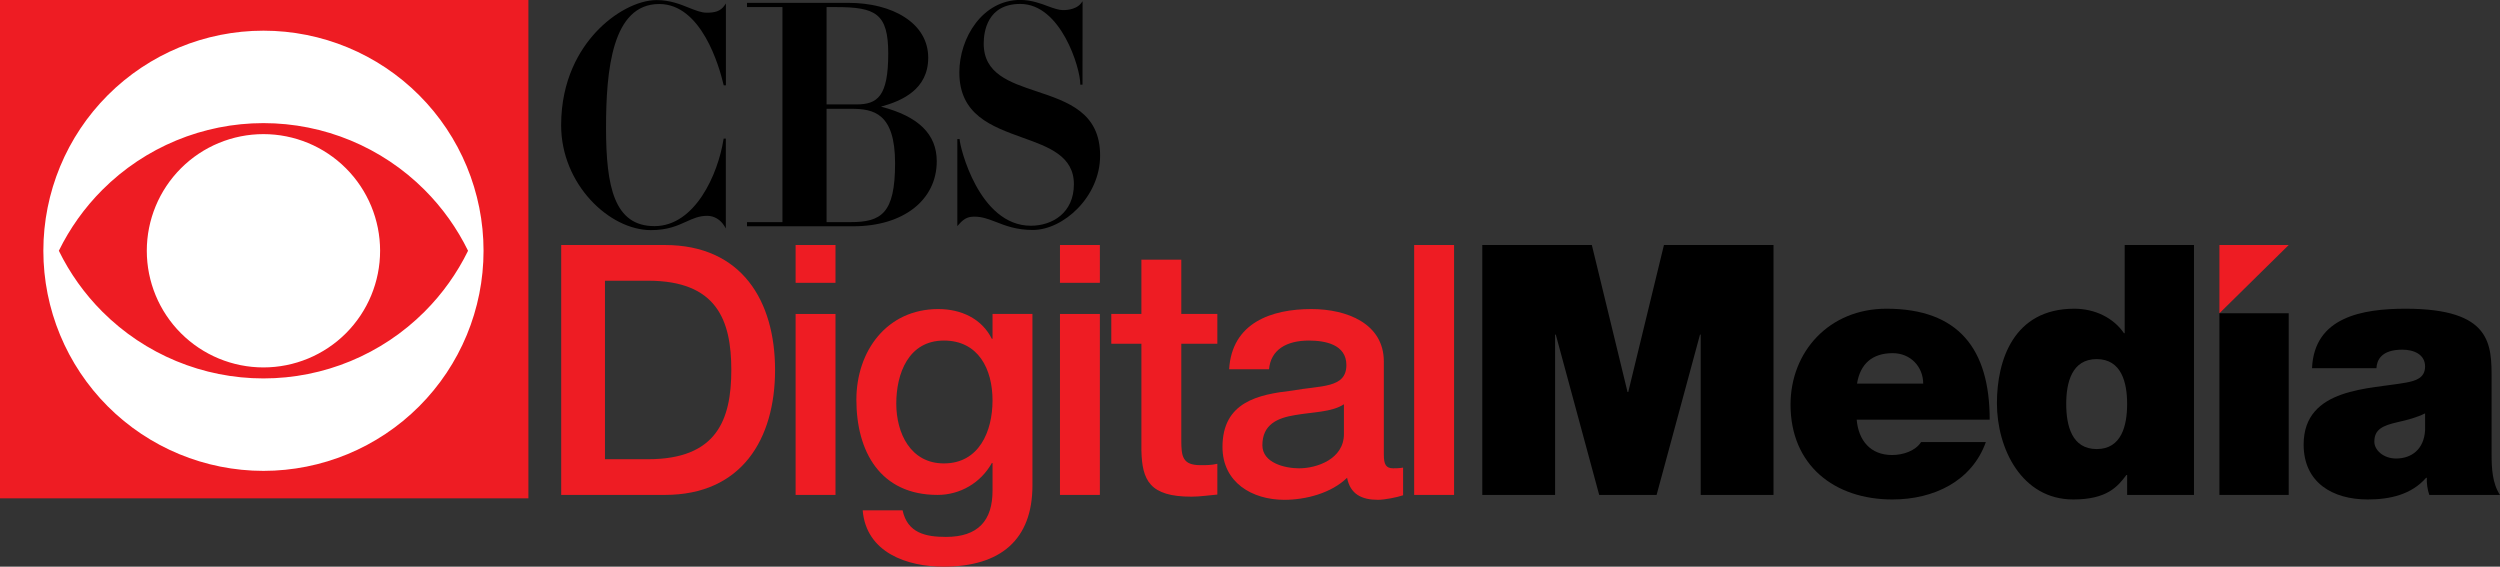 <?xml version="1.0" encoding="UTF-8" standalone="no"?>
<svg
   xmlns:dc="http://purl.org/dc/elements/1.1/"
   xmlns:cc="http://creativecommons.org/ns#"
   xmlns:rdf="http://www.w3.org/1999/02/22-rdf-syntax-ns#"
   xmlns:svg="http://www.w3.org/2000/svg"
   xmlns="http://www.w3.org/2000/svg"
   xmlns:sodipodi="http://sodipodi.sourceforge.net/DTD/sodipodi-0.dtd"
   xmlns:inkscape="http://www.inkscape.org/namespaces/inkscape"
   width="1000"
   height="226.668"
   viewBox="0 0 1000 226.668"
   id="svg6000"
   version="1.1"
   inkscape:version="1.0.2 (e86c870879, 2021-01-15)"
   sodipodi:docname="CBS_Digital Media.svg">
  <rect x="0" y="0" width="1000" height="226.668" fill="#333333" stroke="none"/>
  <defs
     id="defs6002">
	
	
	
</defs>
  <sodipodi:namedview
     id="base"
     pagecolor="#ffffff"
     bordercolor="#666666"
     borderopacity="1.0"
     inkscape:pageopacity="0.0"
     inkscape:pageshadow="2"
     inkscape:zoom="0.70710678"
     inkscape:cx="565.35296"
     inkscape:cy="94.113984"
     inkscape:document-units="px"
     inkscape:current-layer="layer1"
     showgrid="false"
     units="px"
     inkscape:window-width="1366"
     inkscape:window-height="705"
     inkscape:window-x="-8"
     inkscape:window-y="-8"
     inkscape:window-maximized="1"
     inkscape:document-rotation="0" />
  <g
     inkscape:label="Layer 1"
     inkscape:groupmode="layer"
     id="layer1"
     transform="translate(1059.057,-613.867)">
    <g
       id="g241">
      <g
         id="g217">
        <rect
           style="opacity:1;fill:#ee1c23;fill-opacity:1;stroke-width:11.121;stroke-linecap:square;paint-order:stroke fill markers"
           id="rect22"
           width="211.363"
           height="199.334"
           x="-1059.057"
           y="613.867" />
        <path
           style="fill:#ffffff;fill-opacity:1;fill-rule:nonzero;stroke:none;stroke-width:2.641;stroke-linecap:round;stroke-linejoin:round;stroke-miterlimit:4;stroke-dasharray:none;stroke-opacity:1"
           d="m -953.676,626.138 c -23.349,0 -45.742,9.276 -62.253,25.786 -16.511,16.51 -25.786,38.903 -25.786,62.253 0,23.349 9.276,45.742 25.786,62.253 16.51,16.51 38.903,25.786 62.253,25.786 23.349,0 45.742,-9.276 62.253,-25.786 16.51,-16.51 25.786,-38.903 25.786,-62.253 0,-23.349 -9.276,-45.742 -25.786,-62.253 -16.51,-16.51 -38.903,-25.786 -62.253,-25.786 z m 0,36.976 c 24.167,0 47.343,9.6 64.432,26.688 7.177,7.177 13.032,15.427 17.41,24.374 -4.379,8.947 -10.234,17.197 -17.41,24.374 -17.088,17.088 -40.265,26.688 -64.432,26.688 -24.167,0 -47.343,-9.6 -64.432,-26.688 -7.177,-7.177 -13.032,-15.427 -17.41,-24.374 4.379,-8.947 10.234,-17.197 17.41,-24.374 17.088,-17.088 40.265,-26.688 64.432,-26.688 z m 0,4.402 c -12.375,0 -24.243,4.916 -32.994,13.667 -8.751,8.751 -13.667,20.619 -13.667,32.994 0,12.375 4.916,24.243 13.667,32.994 8.751,8.751 20.619,13.667 32.994,13.667 12.375,0 24.243,-4.916 32.994,-13.667 8.751,-8.751 13.667,-20.619 13.667,-32.994 0,-12.375 -4.916,-24.243 -13.667,-32.994 -8.751,-8.751 -20.619,-13.667 -32.994,-13.667 z"
           id="path4180" />
      </g>
      <g
         id="g213">
        <path
           d="m -817.072,726.15 h 17.221 c 27.441,0 33.321,15.681 33.321,35.702 0,20.021 -5.88,35.702 -33.321,35.702 h -17.221 z m -17.501,85.684 h 41.442 c 30.801,0 44.102,-22.401 44.102,-49.982 0,-27.581 -13.301,-49.982 -44.102,-49.982 h -41.442 z"
           style="font-style:normal;font-variant:normal;font-weight:500;font-stretch:normal;font-size:358.843px;font-family:'Helvetica Neue LT Std';-inkscape-font-specification:'Helvetica Neue LT Std Medium';letter-spacing:-14.12px;fill:#ee1c23;fill-opacity:1;stroke-width:1.696"
           id="path130" />
        <path
           d="m -740.817,811.834 h 15.961 v -72.383 h -15.961 z m 0,-84.844 h 15.961 v -15.121 h -15.961 z"
           id="path132"
           style="font-size:358.843px;font-family:'Helvetica Neue LT Std';-inkscape-font-specification:'Helvetica Neue LT Std';letter-spacing:-14.12px;fill:#ee1c23;fill-opacity:1;stroke-width:1.696" />
        <path
           d="m -681.504,799.233 c -13.301,0 -19.041,-12.041 -19.041,-23.941 0,-12.041 4.9,-25.201 19.041,-25.201 13.861,0 19.461,11.481 19.461,23.941 0,12.321 -5.32,25.201 -19.461,25.201 z m 35.422,-59.783 h -15.961 v 9.94 h -0.28 c -4.06,-8.12 -12.321,-11.901 -21.421,-11.901 -20.581,0 -32.761,16.801 -32.761,36.262 0,20.721 9.52,38.082 32.481,38.082 8.96,0 17.221,-4.76 21.701,-12.741 h 0.28 v 11.06 c 0,11.901 -5.74,18.481 -18.621,18.481 -8.12,0 -15.401,-1.54 -17.361,-10.64 h -15.961 c 1.4,16.941 17.781,22.541 32.341,22.541 22.821,0 35.562,-10.78 35.562,-32.481 z"
           style="font-style:normal;font-variant:normal;font-weight:500;font-stretch:normal;font-size:358.843px;font-family:'Helvetica Neue LT Std';-inkscape-font-specification:'Helvetica Neue LT Std Medium';letter-spacing:-14.12px;fill:#ee1c23;fill-opacity:1;stroke-width:1.696"
           id="path134" />
        <path
           d="m -635.07,811.834 h 15.961 v -72.383 h -15.961 z m 0,-84.844 h 15.961 v -15.121 h -15.961 z"
           style="font-style:normal;font-variant:normal;font-weight:500;font-stretch:normal;font-size:358.843px;font-family:'Helvetica Neue LT Std';-inkscape-font-specification:'Helvetica Neue LT Std Medium';letter-spacing:-14.12px;fill:#ee1c23;fill-opacity:1;stroke-width:1.696"
           id="path136" />
        <path
           d="m -614.538,751.351 h 12.041 v 42.702 c 0.28,12.041 3.36,18.481 20.021,18.481 3.5,0 6.86,-0.56 10.36,-0.84 v -12.321 c -2.24,0.56 -4.48,0.56 -6.72,0.56 -7.14,0 -7.7,-3.36 -7.7,-9.94 v -38.642 h 14.421 v -11.901 h -14.421 v -21.701 h -15.961 v 21.701 h -12.041 z"
           style="font-style:normal;font-variant:normal;font-weight:500;font-stretch:normal;font-size:358.843px;font-family:'Helvetica Neue LT Std';-inkscape-font-specification:'Helvetica Neue LT Std Medium';letter-spacing:-14.12px;fill:#ee1c23;fill-opacity:1;stroke-width:1.696"
           id="path138" />
        <path
           d="m -521.483,787.473 c 0,10.08 -10.92,13.721 -17.921,13.721 -5.6,0 -14.701,-2.1 -14.701,-9.24 0,-8.4 6.16,-10.92 13.021,-12.041 7,-1.26 14.701,-1.12 19.601,-4.34 z m 15.961,-28.981 c 0,-15.261 -14.841,-21.001 -28.981,-21.001 -15.961,0 -31.781,5.46 -32.901,24.081 h 15.961 c 0.7,-7.84 7,-11.481 15.961,-11.481 6.44,0 14.981,1.54 14.981,9.8 0,9.38 -10.22,8.12 -21.701,10.22 -13.441,1.54 -27.861,4.48 -27.861,22.541 0,14.141 11.761,21.141 24.781,21.141 8.54,0 18.761,-2.66 25.061,-8.82 1.26,6.58 5.88,8.82 12.321,8.82 2.66,0 7.7,-0.98 10.08,-1.82 v -11.06 c -1.68,0.28 -2.94,0.28 -3.92,0.28 -2.94,0 -3.78,-1.54 -3.78,-5.46 z"
           style="font-style:normal;font-variant:normal;font-weight:500;font-stretch:normal;font-size:358.843px;font-family:'Helvetica Neue LT Std';-inkscape-font-specification:'Helvetica Neue LT Std Medium';letter-spacing:-14.12px;fill:#ee1c23;fill-opacity:1;stroke-width:1.696"
           id="path140" />
        <path
           d="m -493.391,811.834 h 15.961 v -99.964 h -15.961 z"
           style="font-style:normal;font-variant:normal;font-weight:500;font-stretch:normal;font-size:358.843px;font-family:'Helvetica Neue LT Std';-inkscape-font-specification:'Helvetica Neue LT Std Medium';letter-spacing:-14.12px;fill:#ee1c23;fill-opacity:1;stroke-width:1.696"
           id="path142" />
      </g>
      <g
         id="g204">
        <path
           d="m -466.139,811.834 h 29.121 v -64.123 h 0.28 l 17.361,64.123 h 22.961 l 17.361,-64.123 h 0.28 v 64.123 h 29.121 v -99.964 h -43.822 l -14.281,58.803 h -0.28 l -14.281,-58.803 h -43.822 z"
           style="font-style:normal;font-variant:normal;font-weight:900;font-stretch:normal;font-size:358.843px;font-family:'Helvetica Neue LT Std';-inkscape-font-specification:'Helvetica Neue LT Std Heavy';letter-spacing:-14.12px;fill:#000000;stroke-width:1.696"
           id="path144" />
        <path
           d="m -316.241,767.312 c 1.26,-7.84 6.02,-12.181 14.281,-12.181 7.14,0 12.181,5.46 12.181,12.181 z m 53.062,14.421 c 0,-28.281 -12.461,-44.382 -41.302,-44.382 -22.961,0 -38.362,17.221 -38.362,38.362 0,24.221 17.501,37.942 40.742,37.942 16.521,0 31.781,-7.28 37.382,-22.961 h -25.901 c -2.24,3.5 -7.14,5.18 -11.621,5.18 -8.68,0 -13.441,-5.88 -14.141,-14.141 z"
           style="font-style:normal;font-variant:normal;font-weight:900;font-stretch:normal;font-size:358.843px;font-family:'Helvetica Neue LT Std';-inkscape-font-specification:'Helvetica Neue LT Std Heavy';letter-spacing:-14.12px;fill:#000000;stroke-width:1.696"
           id="path146" />
        <path
           d="m -181.464,711.87 h -27.721 v 35.282 h -0.28 c -4.2,-6.16 -11.621,-9.8 -19.881,-9.8 -24.361,0 -30.941,20.721 -30.941,37.802 0,18.201 9.94,38.502 30.521,38.502 13.581,0 17.781,-5.18 21.281,-9.8 h 0.28 v 7.98 h 26.741 z m -26.741,63.563 c 0,8.68 -2.24,18.061 -12.181,18.061 -9.94,0 -12.181,-9.38 -12.181,-18.061 0,-8.54 2.24,-17.921 12.181,-17.921 9.94,0 12.181,9.38 12.181,17.921 z"
           style="font-style:normal;font-variant:normal;font-weight:900;font-stretch:normal;font-size:358.843px;font-family:'Helvetica Neue LT Std';-inkscape-font-specification:'Helvetica Neue LT Std Heavy';letter-spacing:-14.12px;fill:#000000;stroke-width:1.696"
           id="path148" />
        <path
           style="font-style:normal;font-variant:normal;font-weight:900;font-stretch:normal;font-size:358.843px;font-family:'Helvetica Neue LT Std';-inkscape-font-specification:'Helvetica Neue LT Std Heavy';letter-spacing:-14.12px;fill:#ee1c23;fill-opacity:1;stroke-width:1.696"
           d="m -143.571,711.87 h -27.721 v 27.301 z"
           id="path196" />
        <path
           style="font-style:normal;font-variant:normal;font-weight:900;font-stretch:normal;font-size:358.843px;font-family:'Helvetica Neue LT Std';-inkscape-font-specification:'Helvetica Neue LT Std Heavy';letter-spacing:-14.12px;fill:#000000;stroke-width:1.696"
           d="m -171.293,811.834 h 27.721 v -72.663 h -27.721 z"
           id="path150" />
        <path
           d="m -89.018,785.933 c -0.42,7.56 -5.32,11.34 -11.621,11.34 -5.04,0 -8.68,-3.36 -8.68,-6.72 0,-4.9 3.22,-6.44 9.38,-7.84 3.78,-0.84 7.56,-1.82 10.92,-3.5 z m 26.601,-20.161 c 0,-14.001 0.28,-28.421 -34.442,-28.421 -8.54,0 -17.781,0.84 -24.781,4.2 -7.14,3.36 -12.181,9.38 -12.601,19.601 h 25.761 c 0.14,-3.08 1.82,-7.42 10.36,-7.42 4.48,0 9.1,1.82 9.1,6.72 0,4.62 -3.78,5.74 -7.56,6.44 -14.141,2.66 -41.022,1.82 -41.022,24.781 0,15.261 11.621,21.981 25.621,21.981 8.96,0 17.501,-1.96 23.381,-8.68 h 0.28 c -0.14,1.96 0.28,4.9 0.98,6.86 h 28.281 c -3.08,-4.62 -3.36,-10.78 -3.36,-16.241 z"
           style="font-style:normal;font-variant:normal;font-weight:900;font-stretch:normal;font-size:358.843px;font-family:'Helvetica Neue LT Std';-inkscape-font-specification:'Helvetica Neue LT Std Heavy';letter-spacing:-14.12px;fill:#000000;stroke-width:1.696"
           id="path152" />
      </g>
      <g
         id="g180"
         style="fill:#000000"
         transform="matrix(0.39,0,0,0.39,-645.855,374.361)">
        <path
           d="m -334.701,627.142 c -5.52,0 -11.355,-2.366 -18.136,-5.047 -9.147,-3.706 -19.635,-7.885 -33.118,-7.885 -19.556,0 -44.079,13.011 -62.61,33.118 -16.165,17.505 -35.405,48.337 -35.405,95.255 0,60.559 49.441,107.556 92.101,107.556 17.111,0 27.204,-4.574 36.194,-8.674 7.097,-3.233 13.247,-5.993 21.527,-5.993 7.097,0 13.642,3.864 17.663,10.566 l 1.419,2.366 v -92.101 h -2.208 l -0.158,0.71 c -5.599,35.799 -29.176,89.026 -70.81,89.026 -41.24,0 -49.678,-40.294 -49.678,-100.933 0,-59.061 6.229,-126.875 54.567,-126.875 v 0 c 43.133,0 61.427,63.398 66,82.875 l 0.158,0.552 h 2.208 v -83.979 l -1.419,2.05 c -4.179,6.072 -10.172,7.412 -18.294,7.412 z"
           id="path155"
           style="fill:#000000;stroke-width:0.789" />
        <path
           d="m -155.891,723.501 c 21.606,-5.914 48.416,-17.742 48.416,-50.151 0,-17.111 -8.437,-31.541 -24.366,-41.714 -14.588,-9.462 -35.09,-14.588 -57.563,-14.588 h -103.929 v 4.337 h 36.351 v 220.553 h -36.351 v 4.258 h 109.054 c 51.176,0 85.556,-26.81 85.556,-66.71 0,-27.756 -18.767,-46.05 -57.169,-55.986 z m -55.828,-102.115 h 9.62 c 40.846,0 53.62,6.624 53.62,47.706 0,44 -11.039,52.122 -32.724,52.122 h -30.516 z m 24.287,220.553 h -24.287 v -116.23 0 h 25.391 c 22.71,0 44.868,4.337 44.868,55.828 0,51.728 -14.194,60.402 -45.972,60.402 z"
           id="path157"
           style="fill:#000000;stroke-width:0.789" />
        <path
           d="m 3.69,707.809 v 0 c -27.914,-9.305 -54.251,-18.136 -54.251,-48.968 0,-12.222 3.706,-40.688 37.534,-40.688 41.714,0 61.506,65.764 61.506,82.008 v 0.789 h 2.287 l 0.079,-85.556 -1.419,1.892 c -5.835,7.728 -18.294,7.176 -19.004,7.176 h -0.079 c -3.548,0 -9.068,-1.735 -14.509,-3.785 -7.885,-2.996 -17.821,-6.624 -28.86,-6.624 -38.559,0 -62.531,38.638 -62.531,74.359 0,43.527 32.961,55.355 64.818,66.868 27.126,9.699 52.674,18.925 52.674,47.785 0,29.491 -22.237,42.581 -44.158,42.581 -53.463,0 -73.018,-81.692 -73.018,-88.552 v -0.315 H -77.608 v 89.262 l 1.419,-1.577 c 6.308,-7.491 11.039,-8.122 16.559,-8.122 7.57,0 14.115,2.602 21.685,5.441 9.857,3.864 20.975,8.201 37.771,8.201 31.226,0 68.997,-33.986 68.997,-76.251 0.079,-44.158 -33.04,-55.197 -65.133,-65.922 z"
           id="path159"
           style="fill:#000000;stroke-width:0.789" />
      </g>
    </g>
  </g>
</svg>
